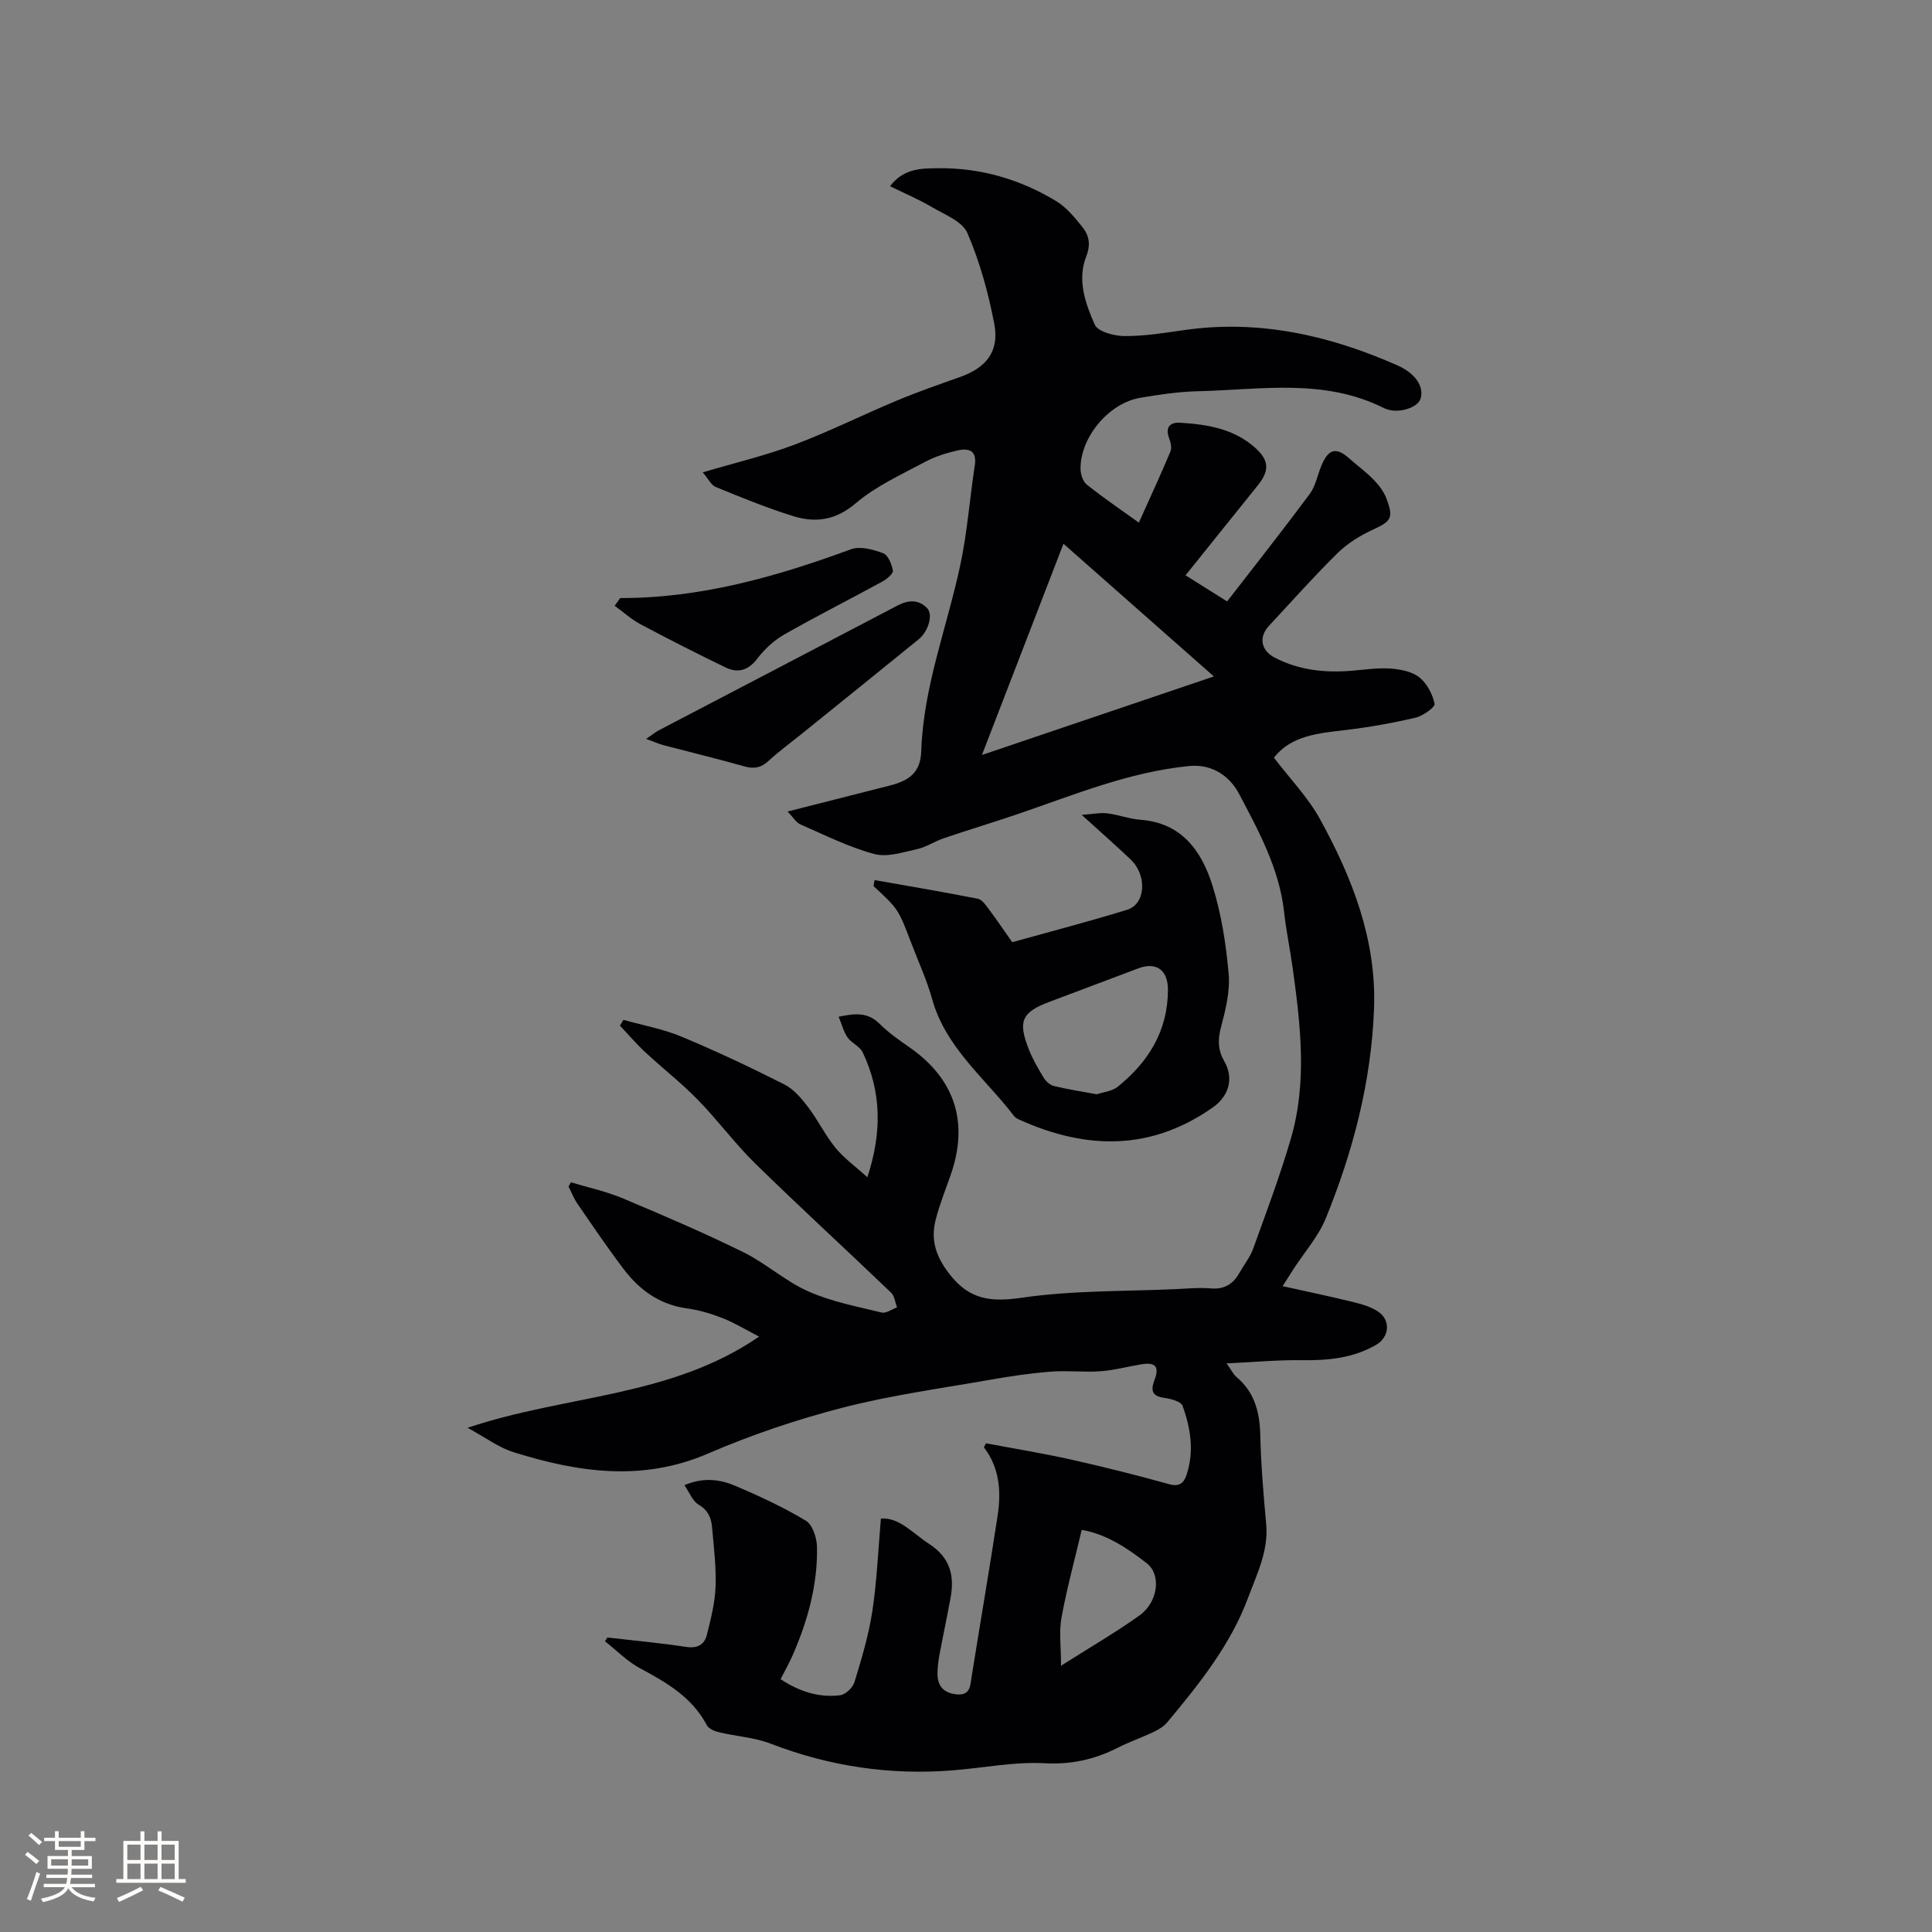 <svg enable-background="new 0 0 400 400" viewBox="0 0 400 400" xmlns="http://www.w3.org/2000/svg"><rect x="0" y="0" width="400" height="400" fill="#808080" stroke="none"/><g fill="#010103"><path d="m125.75 339.03c5.43.63 10.89 1.12 16.29 1.94 2.39.37 3.8-.47 4.32-2.53.81-3.26 1.67-6.59 1.79-9.92.15-4.11-.37-8.24-.73-12.36-.17-1.91-.82-3.49-2.77-4.63-1.27-.75-1.92-2.56-2.95-4.04 3.83-1.64 7.26-1.24 10.39.08 5.05 2.13 10.06 4.46 14.75 7.27 1.39.83 2.27 3.55 2.31 5.42.15 7.84-1.91 15.29-5.04 22.44-.72 1.64-1.61 3.2-2.5 4.96 3.82 2.51 7.89 3.88 12.33 3.32 1.12-.14 2.62-1.57 2.97-2.71 1.47-4.84 2.95-9.73 3.7-14.71.95-6.29 1.21-12.68 1.77-19.16 3.82-.28 6.56 3.03 9.97 5.24 4.33 2.8 5.3 6.52 4.46 11.14-.72 3.96-1.57 7.89-2.31 11.84-.23 1.24-.38 2.51-.4 3.77-.05 2.65 1.25 4.14 3.95 4.41 2.87.28 2.81-1.76 3.12-3.69 1.77-11.09 3.68-22.16 5.37-33.26.76-4.98.46-9.89-2.84-14.21.15-.27.3-.55.45-.82 5.88 1.11 11.79 2.07 17.62 3.37 6.82 1.52 13.6 3.24 20.33 5.1 2.15.6 3.01-.3 3.56-1.94 1.62-4.85.85-9.68-.82-14.29-.33-.91-2.43-1.46-3.78-1.64-2.59-.36-2.85-1.56-2.03-3.72 1.04-2.75.21-3.71-2.69-3.24-2.82.45-5.61 1.23-8.45 1.44-3.42.25-6.9-.18-10.31.08-4.18.33-8.36.94-12.49 1.67-10.22 1.8-20.56 3.2-30.58 5.78-9.5 2.45-18.91 5.62-27.91 9.51-13.64 5.89-26.93 3.89-40.27-.28-3.11-.97-5.87-3.08-9.52-5.05 20.39-6.86 42-6.26 60.35-18.88-2.85-1.47-5.14-2.88-7.59-3.84-2.35-.92-4.84-1.66-7.34-2-5.65-.77-9.83-3.81-13.12-8.15-3.32-4.38-6.41-8.95-9.53-13.48-.76-1.1-1.25-2.39-1.87-3.6.16-.29.32-.58.48-.88 3.59 1.09 7.3 1.87 10.74 3.32 8.39 3.52 16.77 7.12 24.93 11.13 4.71 2.32 8.75 6.04 13.52 8.15 4.77 2.12 10.06 3.12 15.17 4.37.91.22 2.11-.69 3.17-1.07-.39-1.03-.51-2.36-1.23-3.05-9.34-8.95-18.88-17.69-28.12-26.73-4.23-4.14-7.77-8.99-11.92-13.23-3.38-3.47-7.24-6.46-10.8-9.77-1.87-1.74-3.54-3.7-5.3-5.56.24-.4.48-.79.73-1.19 4.01 1.13 8.18 1.88 12 3.47 7.22 3.01 14.31 6.36 21.29 9.89 1.94.98 3.56 2.89 4.92 4.68 2.05 2.69 3.54 5.81 5.67 8.43 1.73 2.13 4.05 3.79 6.62 6.12 3.1-9.45 2.87-17.77-.97-25.87-.58-1.23-2.29-1.89-3.12-3.07-.82-1.17-1.18-2.65-1.86-4.3 3.26-.66 5.95-1.04 8.45 1.44 1.86 1.86 4.07 3.4 6.24 4.91 9.39 6.55 12.31 15.54 8.51 26.4-1.08 3.1-2.32 6.16-3.12 9.33-1.03 4.1.01 7.48 2.78 11.09 4.23 5.52 8.71 5.94 15.22 4.99 10.42-1.51 21.1-1.28 31.67-1.76 2.43-.11 4.89-.36 7.3-.15 2.83.24 4.64-.91 5.95-3.25.93-1.66 2.18-3.2 2.82-4.96 2.72-7.54 5.55-15.07 7.8-22.76 3.42-11.68 2.02-23.54.39-35.33-.54-3.88-1.35-7.73-1.78-11.62-.99-8.97-5.26-16.77-9.33-24.48-1.8-3.41-5.31-6.25-10.37-5.75-12.41 1.23-23.77 5.96-35.37 9.92-5.11 1.74-10.28 3.29-15.39 5.03-1.89.64-3.62 1.84-5.54 2.26-2.92.64-6.2 1.73-8.88 1-5.25-1.43-10.23-3.92-15.25-6.12-.92-.4-1.53-1.5-2.67-2.67 7.5-1.91 14.35-3.66 21.2-5.39 4.18-1.05 6.33-2.87 6.47-7.08.44-13.43 5.41-25.85 8.13-38.77 1.42-6.71 1.91-13.61 2.96-20.4.47-3.05-1.18-3.65-3.47-3.14-2.35.53-4.74 1.27-6.85 2.4-4.91 2.64-10.15 4.99-14.33 8.56-4.16 3.54-8.32 4.09-12.93 2.66-5.45-1.68-10.75-3.87-16.04-6.03-.97-.4-1.57-1.72-2.7-3.03 6.9-2.05 13.1-3.51 19.01-5.74 7.19-2.72 14.11-6.17 21.21-9.14 4.28-1.79 8.68-3.31 13.06-4.87 5.46-1.94 8.16-5.32 7.07-11.03-1.23-6.4-2.99-12.81-5.56-18.77-1.05-2.43-4.74-3.83-7.4-5.4-2.68-1.58-5.57-2.8-8.62-4.3 2.9-3.8 6.68-3.68 9.97-3.72 8.74-.11 16.99 2.29 24.46 6.83 2.1 1.27 3.79 3.35 5.37 5.31 1.41 1.75 1.8 3.64.82 6.12-1.91 4.85-.18 9.74 1.77 14.13.65 1.46 4.01 2.34 6.14 2.36 4.1.03 8.21-.64 12.29-1.23 15.52-2.24 30.12 1.06 44.22 7.29 3.8 1.68 5.59 4.46 4.78 6.97-.58 1.8-4.78 3.27-7.63 1.85-12.4-6.2-25.5-3.76-38.41-3.46-4 .09-8.02.69-11.98 1.36-6.49 1.1-12.38 8.13-12.36 14.67 0 1.13.49 2.66 1.31 3.31 3.38 2.7 6.97 5.13 10.77 7.86 2.28-5.08 4.49-9.85 6.53-14.7.32-.75.07-1.9-.25-2.73-.89-2.32.17-3.38 2.27-3.25 5.64.35 11.19 1.25 15.59 5.24 2.86 2.59 2.91 4.7.49 7.72-4.9 6.12-9.82 12.22-14.97 18.63 2.87 1.8 5.59 3.51 8.61 5.41 5.79-7.48 11.56-14.78 17.1-22.24 1.22-1.64 1.6-3.89 2.41-5.84 1.46-3.54 3.06-3.94 5.8-1.51 1.66 1.48 3.48 2.8 5.03 4.39 1.07 1.1 2.09 2.43 2.63 3.85 1.57 4.14 1 4.74-2.93 6.56-2.6 1.2-5.17 2.82-7.2 4.81-4.9 4.84-9.49 9.99-14.18 15.04-2.16 2.32-1.66 5.11 1.22 6.59 5.06 2.62 10.48 3.17 16.07 2.69 2.64-.23 5.3-.63 7.92-.44 2.04.15 4.4.61 5.92 1.81 1.58 1.26 2.75 3.49 3.17 5.48.14.69-2.4 2.51-3.93 2.87-4.71 1.11-9.5 1.96-14.3 2.54-5.72.68-11.44 1.11-15.04 5.75 3.31 4.34 7.03 8.17 9.52 12.68 6.7 12.17 11.73 25.01 11.21 39.25-.56 15.09-4.32 29.53-9.99 43.44-1.53 3.76-4.39 6.98-6.64 10.44-.62.96-1.24 1.94-2.3 3.6 5.1 1.14 9.79 2.11 14.43 3.25 1.82.45 3.75.97 5.29 1.98 2.73 1.79 2.41 5.34-.4 6.95-4.77 2.74-9.94 3.23-15.34 3.15-4.93-.07-9.86.4-15.58.66 1.07 1.51 1.42 2.29 2.01 2.78 3.79 3.18 4.86 7.32 4.97 12.09.14 6.14.66 12.28 1.22 18.4.51 5.55-1.92 10.33-3.74 15.24-3.64 9.79-10.09 17.82-16.68 25.73-.71.85-1.74 1.53-2.76 2.01-2.48 1.19-5.1 2.09-7.55 3.33-4.79 2.43-9.61 3.51-15.18 3.21-6.28-.34-12.64.97-18.97 1.47-12.99 1.04-25.52-.82-37.71-5.52-3.37-1.3-7.16-1.52-10.72-2.37-.91-.22-2.11-.72-2.5-1.46-3.05-5.77-8.28-8.81-13.77-11.75-2.68-1.43-4.9-3.72-7.32-5.62.13-.21.31-.5.5-.78zm125.57-198.98c-10.56-9.31-20.67-18.24-31.14-27.47-5.66 14.66-11.15 28.88-16.88 43.73 16.29-5.52 31.8-10.78 48.02-16.26zm-27.36 176.69c-1.49 6.31-3.1 12.2-4.19 18.18-.54 2.96-.09 6.11-.09 9.95 6-3.81 11.3-6.88 16.25-10.42 3.82-2.74 4.56-8.38 1.52-10.77-4.04-3.16-8.36-6.05-13.49-6.94z"/><path d="m181.07 182.21c7.13 1.26 14.28 2.46 21.39 3.87.92.18 1.72 1.43 2.39 2.33 1.59 2.11 3.06 4.31 4.72 6.66 7.97-2.22 15.95-4.29 23.81-6.72 3.82-1.18 4.16-7.11.72-10.39-3.06-2.91-6.24-5.7-10.15-9.25 2.34-.16 3.85-.49 5.29-.32 2.3.28 4.55 1.16 6.85 1.33 8.57.63 12.68 6.47 14.92 13.57 1.86 5.9 2.83 12.17 3.37 18.36.32 3.64-.66 7.5-1.61 11.12-.68 2.56-.59 4.71.7 6.95 2.02 3.51 1.01 7.19-2.41 9.59-12.74 8.94-26.06 8.75-39.78 2.61-.48-.21-1.03-.45-1.32-.84-5.98-7.84-14.15-14.11-16.97-24.23-1.1-3.96-2.85-7.74-4.32-11.6-2.69-7.06-2.7-7.06-7.81-11.79.05-.42.13-.84.21-1.25zm46 44.35c1.27-.44 3.14-.59 4.34-1.56 6.37-5.13 10.38-11.57 10.4-20.06.01-4.07-2.37-5.86-6.11-4.46-6.14 2.3-12.27 4.62-18.4 6.93-5.77 2.17-6.61 3.99-4.28 9.88.81 2.05 1.94 4 3.09 5.88.45.73 1.31 1.49 2.11 1.68 2.77.68 5.6 1.1 8.85 1.71z"/><path d="m133.78 152.98c1.41-.97 1.96-1.43 2.59-1.76 16.49-8.62 32.99-17.22 49.47-25.86 2.2-1.16 4.33-1.28 6.1.54 1.29 1.32.3 4.8-1.74 6.46-8.05 6.55-16.14 13.05-24.21 19.57-2.31 1.86-4.71 3.62-6.89 5.62-1.49 1.37-2.9 1.69-4.86 1.15-5.6-1.57-11.25-2.94-16.88-4.42-.95-.25-1.87-.67-3.58-1.3z"/><path d="m128.4 123.82c16.67.04 32.34-4.42 47.79-10.1 1.9-.7 4.59.05 6.66.82 1.02.38 1.79 2.28 2.01 3.6.1.62-1.23 1.74-2.13 2.24-6.77 3.7-13.67 7.18-20.38 11-2.12 1.21-4.06 3.02-5.54 4.96-1.88 2.48-4.03 3.08-6.61 1.84-5.9-2.86-11.74-5.82-17.53-8.9-1.94-1.03-3.61-2.56-5.41-3.86.39-.55.76-1.07 1.14-1.6z"/></g><path d="m5.17 384 .55-.58c.85.61 1.65 1.24 2.4 1.87l-.59.64c-.83-.73-1.62-1.38-2.36-1.93m1.22 9.53-.82-.34c.71-1.76 1.37-3.64 1.98-5.63.24.13.5.25.76.36-.6 1.67-1.24 3.54-1.92 5.61m-.5-13.5.57-.54c.56.44 1.31 1.06 2.26 1.87l-.64.64c-.68-.66-1.41-1.32-2.19-1.97m3.25.46h2.24v-1.36h.77v1.36h4.57v-1.36h.76v1.36h2.28v.69h-2.28v1.84h-2.64v1.26h4.18v2.64h-4.21c0 .45-.02.86-.05 1.21h4.32v.69h-4.38c-.04.34-.1.75-.19 1.22h5.15v.69h-4.82c.87 1.19 2.51 1.92 4.93 2.19-.17.31-.3.57-.37.76-2.77-.49-4.52-1.41-5.26-2.76-.56 1.26-2.3 2.23-5.24 2.9-.12-.24-.26-.48-.43-.72 2.73-.55 4.38-1.34 4.96-2.38h-4.38v-.69h4.65c.1-.38.17-.79.21-1.22h-4.32v-.69h4.4c.03-.34.05-.75.05-1.21h-4.2v-2.64h4.23v-1.26h-2.69v-1.84h-2.24zm1.46 4.46v1.29h3.45c.01-.4.02-.57.01-.53v-.32-.45h-3.46zm1.55-2.59h4.57v-1.19h-4.57zm6.11 2.59h-3.42v.77c-.01.19-.01.37-.02.53h3.44z" fill="#fcfbfa"/><path d="m32.63 379.16h.82v1.98h3.54v7.89h1.46v.78h-14.37v-.78h1.46v-7.89h3.54v-1.98h.82v1.98h2.73zm-3.49 11.48.5.73c-1.61.82-3.28 1.63-5 2.41-.13-.27-.28-.55-.44-.82 1.75-.72 3.4-1.49 4.94-2.32m-2.78-5.55h2.73v-3.18h-2.73zm0 3.95h2.73v-3.2h-2.73zm3.54-3.95h2.73v-3.18h-2.73zm0 3.95h2.73v-3.2h-2.73zm7.89 4.68c-1.84-.92-3.51-1.7-5.02-2.32l.45-.73c1.89.8 3.57 1.55 5.04 2.23zm-1.62-11.81h-2.73v3.18h2.73zm-2.73 7.13h2.73v-3.2h-2.73z" fill="#fcfbfa"/></svg>